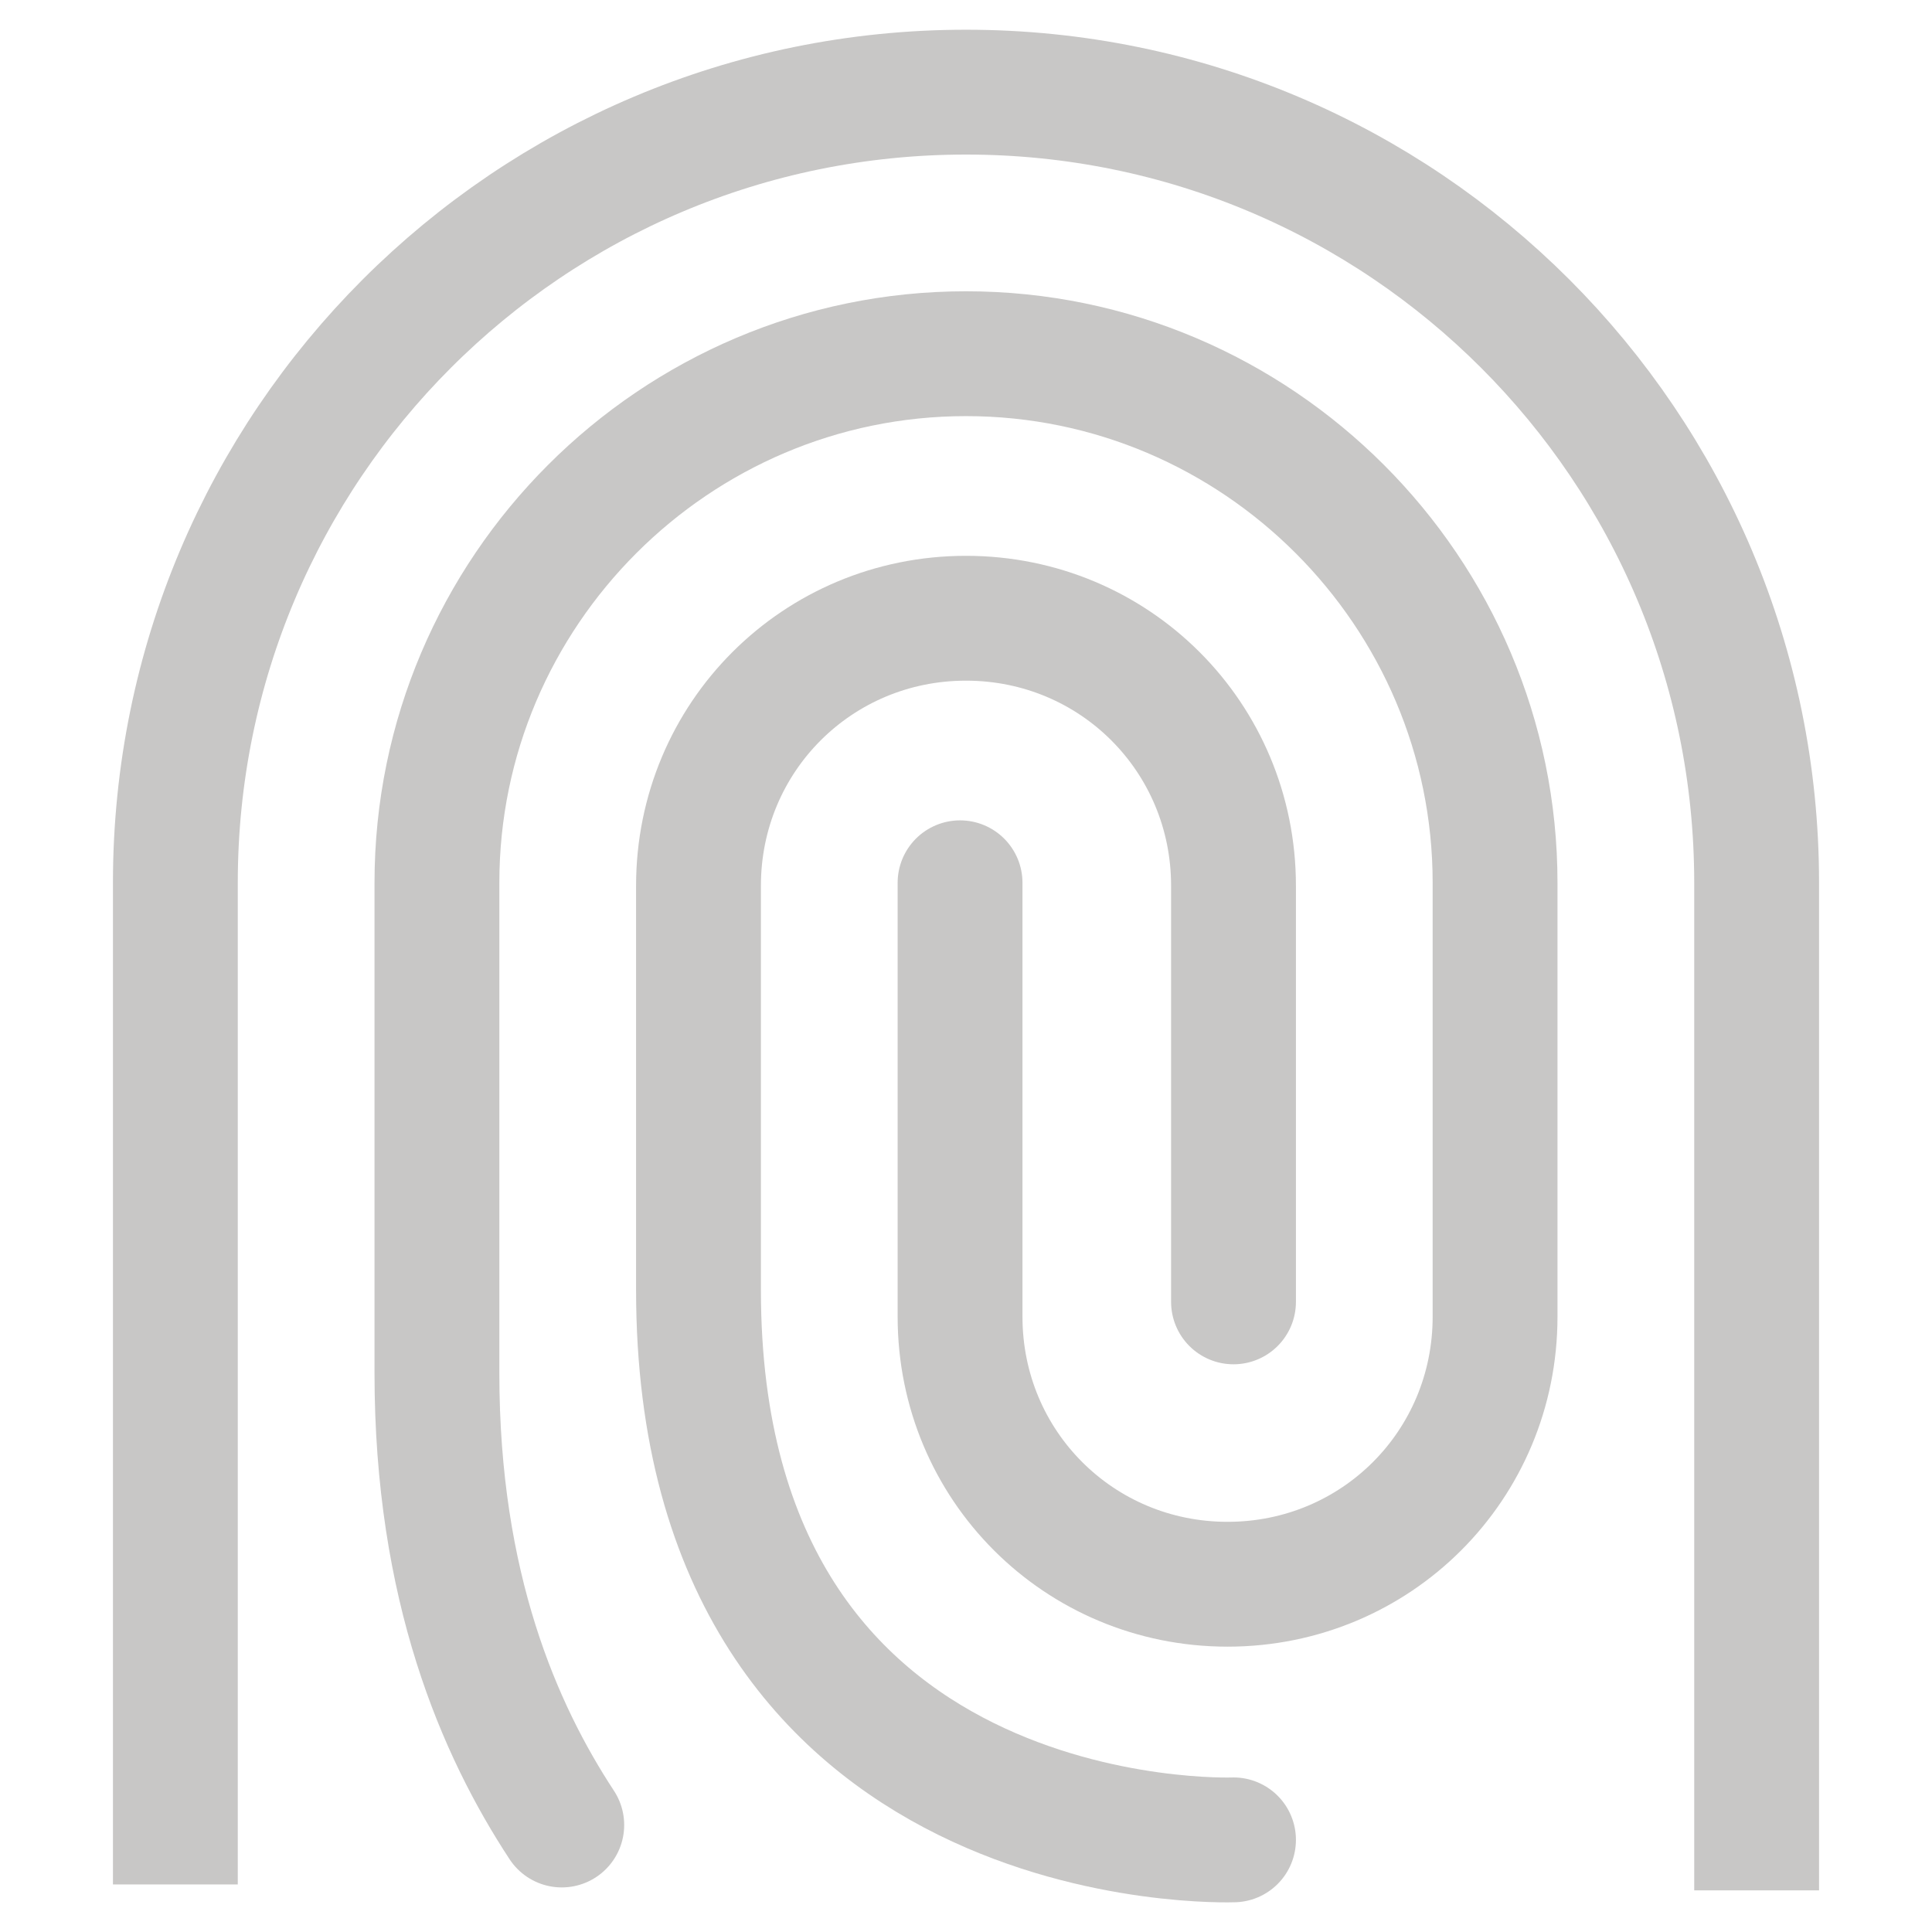 <?xml version="1.0" encoding="utf-8"?>
<!-- Generator: Adobe Illustrator 25.2.0, SVG Export Plug-In . SVG Version: 6.00 Build 0)  -->
<svg version="1.1" id="Icons" xmlns="http://www.w3.org/2000/svg" xmlns:xlink="http://www.w3.org/1999/xlink" x="0px" y="0px"
	 viewBox="0 0 65 65" style="enable-background:new 0 0 65 65;" xml:space="preserve">
<style type="text/css">
	.st0{fill:none;stroke:#C8C7C6;stroke-width:4.2;stroke-linecap:round;stroke-linejoin:round;stroke-miterlimit:10;}
	.st1{fill:none;stroke:#C8C7C6;stroke-width:4.2;stroke-linejoin:round;stroke-miterlimit:10;}
</style>
<g>
	<g>
		<path class="st0" d="M41.5,43.8v-14c0-5-4-9-9-9s-9,4-9,9v13.6c0,19.2,18,18.5,18,18.5"/>
		<path class="st0" d="M32.3,29.7v14.6c0,5,4,9,9,9s9-4,9-9V29.7c0-9.8-8-17.8-17.8-17.8s-17.8,8-17.8,17.8v16.5
			c0,7.2,2.1,12,4.2,15.2"/>
		<path class="st1" d="M5.9,63.4V29.7C5.9,15,17.8,3.1,32.5,3.1S59.1,15,59.1,29.7v33.9"/>
	</g>
</g>
</svg>

